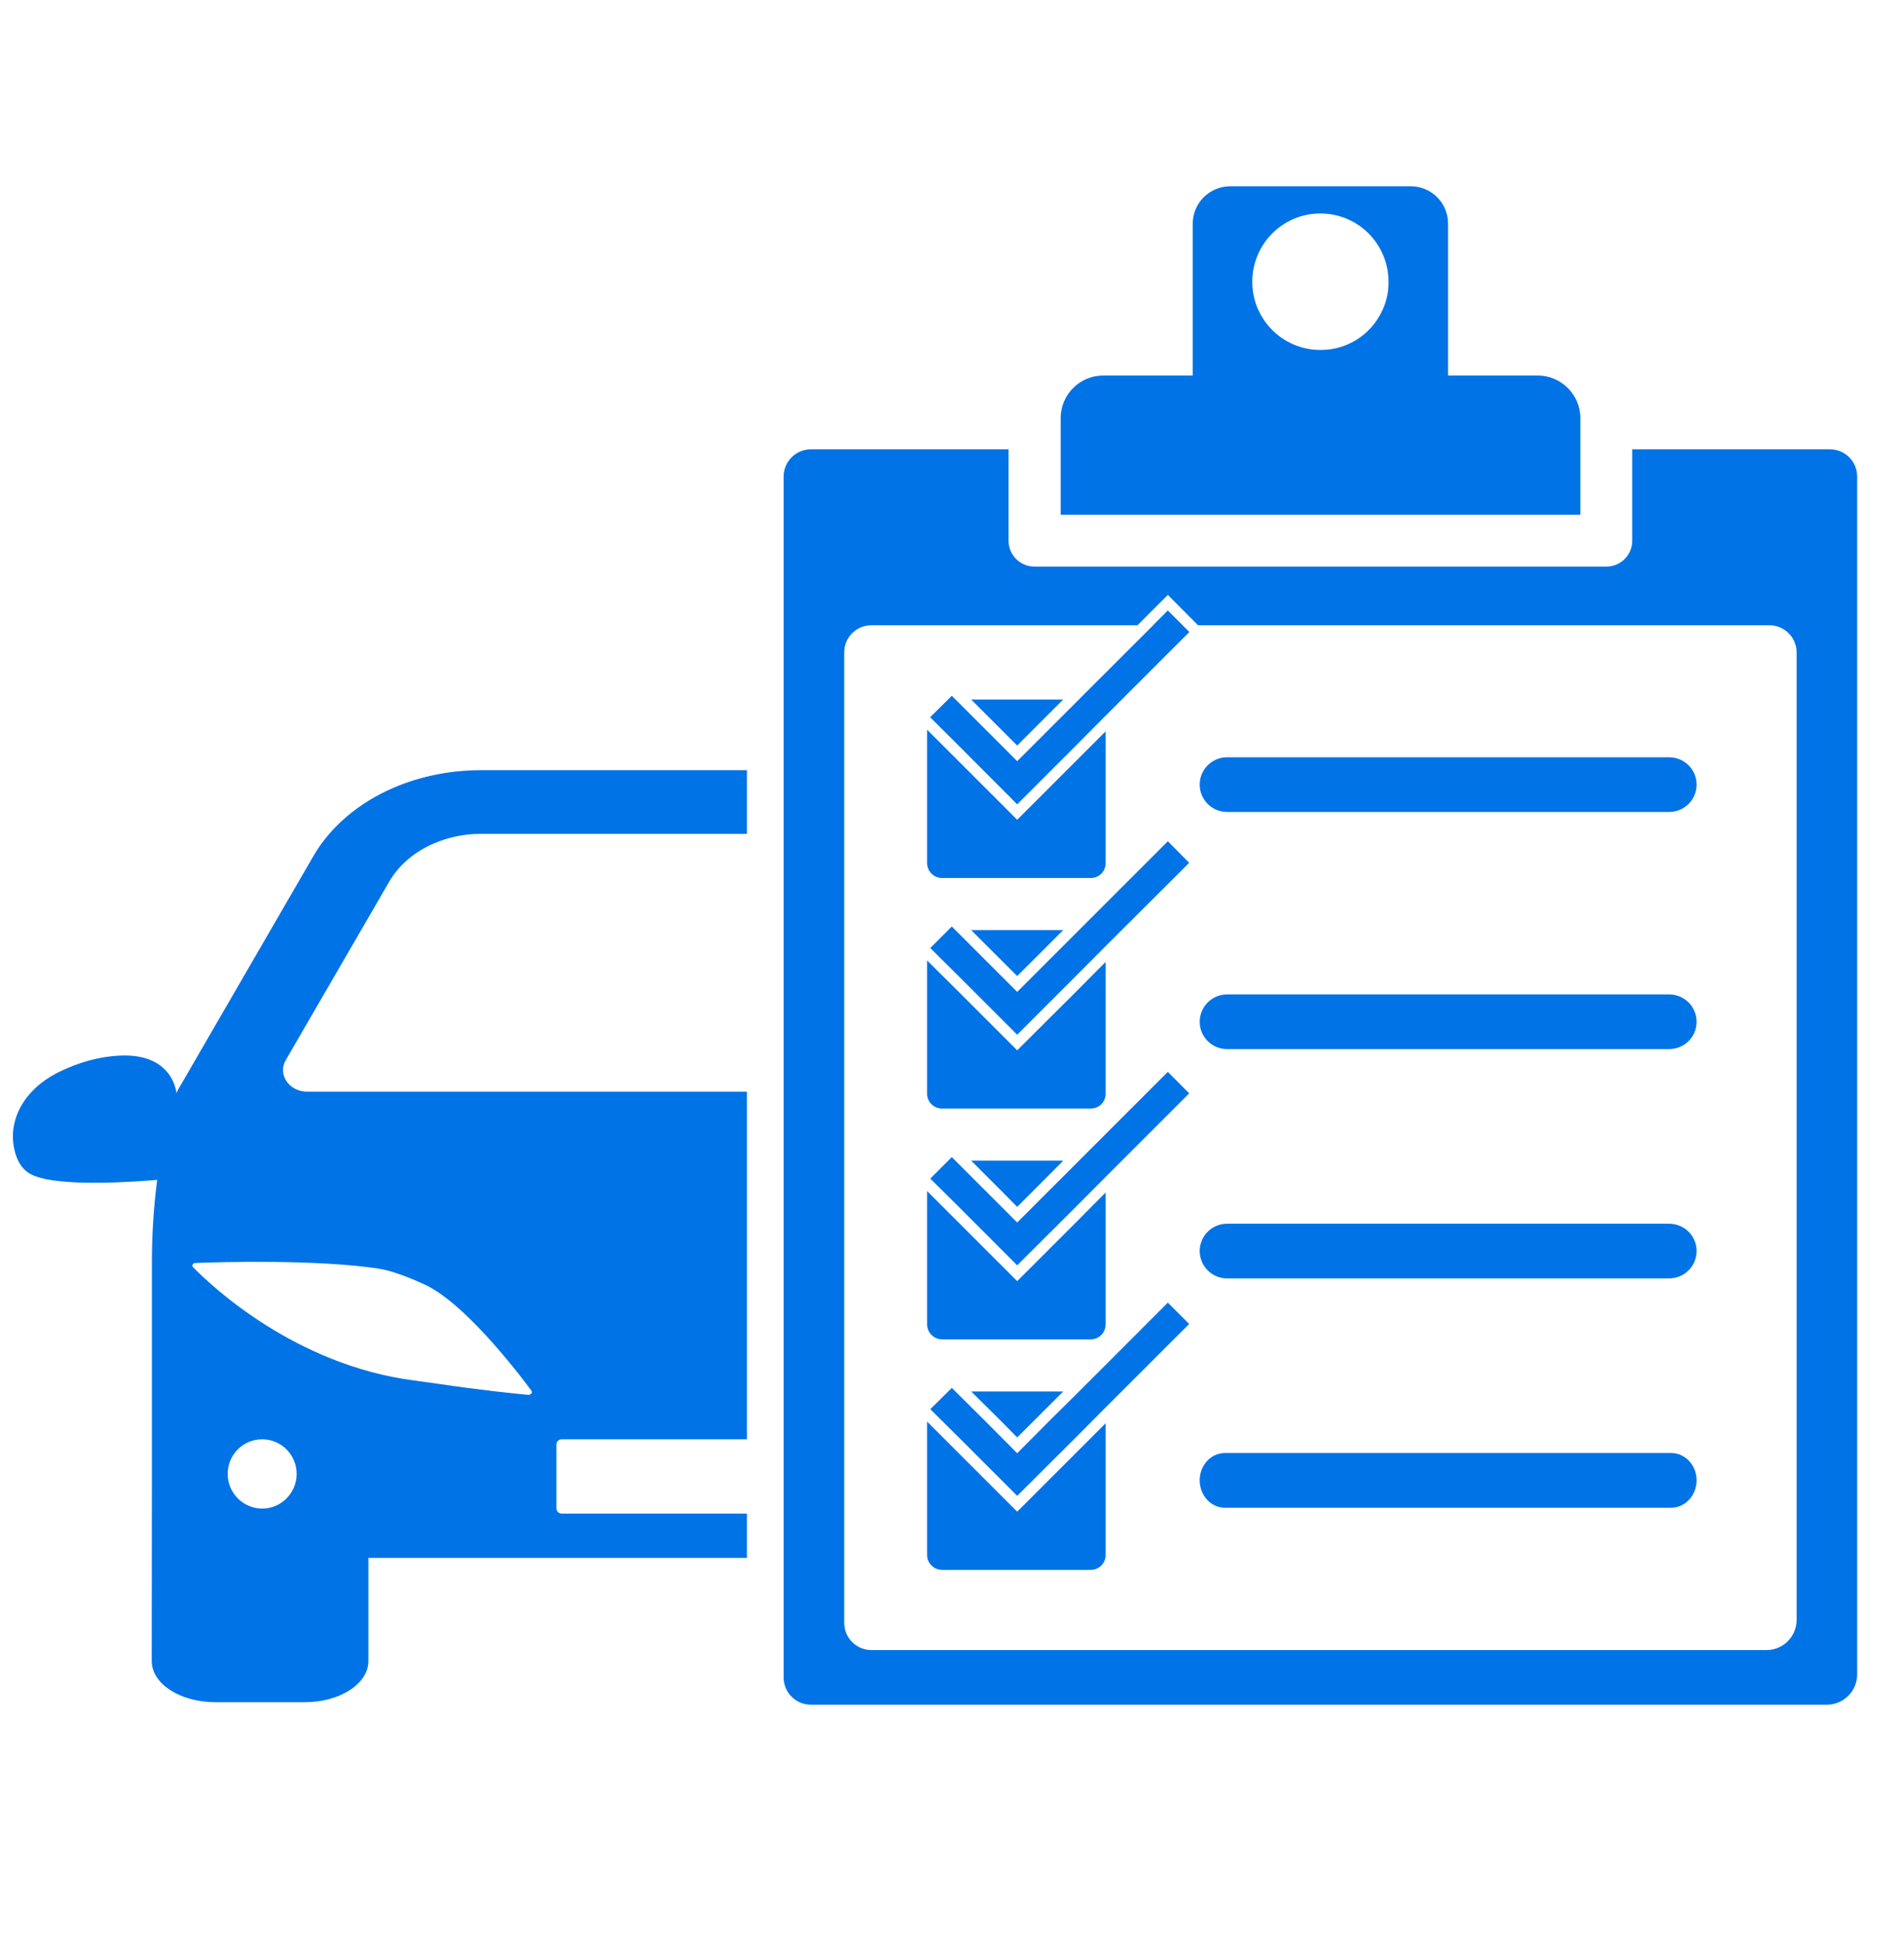 <svg xmlns="http://www.w3.org/2000/svg" xmlns:xlink="http://www.w3.org/1999/xlink" width="47" viewBox="0 0 35.25 36" height="48" preserveAspectRatio="xMidYMid meet"><defs><clipPath id="cfdddb9a56"><path d="M 0.113 14 L 14 14 L 14 31.91 L 0.113 31.91 Z M 0.113 14 " clip-rule="nonzero"></path></clipPath><clipPath id="056f2d43a1"><path d="M 14 8 L 34.41 8 L 34.41 31.91 L 14 31.91 Z M 14 8 " clip-rule="nonzero"></path></clipPath><clipPath id="29f6d0fe4a"><path d="M 19 3.453 L 30 3.453 L 30 10 L 19 10 Z M 19 3.453 " clip-rule="nonzero"></path></clipPath></defs><g clip-path="url(#cfdddb9a56)"><path fill="#0073e6" d="M 0.266 21.285 C 0.305 21.465 0.387 21.633 0.543 21.727 C 0.992 22.004 2.574 21.875 2.91 21.848 C 2.844 22.355 2.812 22.867 2.812 23.383 L 2.812 27.527 L 2.809 30.758 C 2.809 31.18 3.336 31.52 3.988 31.52 L 5.641 31.52 C 6.293 31.52 6.82 31.18 6.82 30.758 L 6.82 28.848 L 13.828 28.848 L 13.828 28.027 L 10.398 28.027 C 10.344 28.027 10.301 27.984 10.301 27.93 L 10.301 26.75 C 10.301 26.695 10.344 26.652 10.398 26.652 L 13.828 26.652 L 13.828 20.215 L 5.691 20.215 C 5.352 20.215 5.137 19.898 5.289 19.633 L 7.207 16.324 C 7.383 16.02 7.676 15.77 8.035 15.617 C 8.309 15.5 8.598 15.441 8.898 15.441 L 13.828 15.441 L 13.828 14.262 L 8.898 14.262 C 8.344 14.262 7.793 14.371 7.297 14.582 C 6.648 14.859 6.121 15.305 5.809 15.84 L 3.332 20.117 C 3.328 20.117 3.328 20.121 3.328 20.121 C 3.305 20.16 3.285 20.199 3.266 20.242 C 3.266 20.242 3.211 19.445 2.105 19.555 C 1.684 19.594 1.324 19.73 1.035 19.879 C 0.457 20.184 0.141 20.73 0.266 21.285 Z M 4.215 27.293 C 4.215 26.938 4.5 26.652 4.855 26.652 C 5.207 26.652 5.492 26.938 5.492 27.293 C 5.492 27.645 5.207 27.934 4.855 27.934 C 4.5 27.934 4.215 27.645 4.215 27.293 Z M 3.621 23.387 C 4.098 23.367 5.891 23.32 7.012 23.492 C 7.246 23.527 7.559 23.648 7.852 23.781 C 8.672 24.152 9.793 25.691 9.84 25.754 C 9.863 25.789 9.828 25.832 9.777 25.828 C 9.52 25.805 8.879 25.738 8.172 25.633 C 8.004 25.609 7.832 25.586 7.664 25.562 C 5.465 25.277 3.918 23.816 3.574 23.465 C 3.543 23.434 3.57 23.387 3.621 23.387 Z M 3.621 23.387 " fill-opacity="1" fill-rule="nonzero"></path></g><path fill="#0073e6" d="M 31.41 14.527 C 31.41 14.809 31.184 15.035 30.902 15.035 L 22.715 15.035 C 22.438 15.035 22.211 14.809 22.211 14.527 C 22.211 14.25 22.438 14.023 22.715 14.023 L 30.902 14.023 C 31.184 14.023 31.41 14.25 31.41 14.527 Z M 31.41 14.527 " fill-opacity="1" fill-rule="nonzero"></path><path fill="#0073e6" d="M 31.41 18.922 C 31.41 19.199 31.184 19.426 30.902 19.426 L 22.715 19.426 C 22.438 19.426 22.211 19.199 22.211 18.922 C 22.211 18.641 22.438 18.414 22.715 18.414 L 30.902 18.414 C 31.184 18.414 31.41 18.641 31.41 18.922 Z M 31.41 18.922 " fill-opacity="1" fill-rule="nonzero"></path><path fill="#0073e6" d="M 31.41 23.164 C 31.41 23.445 31.184 23.672 30.902 23.672 L 22.715 23.672 C 22.438 23.672 22.211 23.445 22.211 23.164 C 22.211 22.887 22.438 22.66 22.715 22.66 L 30.902 22.66 C 31.184 22.66 31.41 22.887 31.41 23.164 Z M 31.41 23.164 " fill-opacity="1" fill-rule="nonzero"></path><path fill="#0073e6" d="M 31.41 27.41 C 31.41 27.691 31.199 27.918 30.941 27.918 L 30.906 27.918 C 30.914 27.918 30.926 27.918 30.934 27.918 L 30.918 27.902 L 30.906 27.918 L 22.676 27.918 C 22.418 27.918 22.211 27.691 22.211 27.41 C 22.211 27.133 22.418 26.906 22.676 26.906 L 30.941 26.906 C 31.199 26.906 31.41 27.133 31.41 27.41 Z M 31.41 27.41 " fill-opacity="1" fill-rule="nonzero"></path><path fill="#0073e6" d="M 30.934 27.918 C 30.926 27.918 30.914 27.918 30.906 27.918 L 30.922 27.902 Z M 30.934 27.918 " fill-opacity="1" fill-rule="nonzero"></path><path fill="#0073e6" d="M 21.621 11.309 L 21.352 11.578 L 21.891 11.578 Z M 21.621 11.309 L 21.352 11.578 L 21.891 11.578 Z M 21.621 11.309 " fill-opacity="1" fill-rule="nonzero"></path><g clip-path="url(#056f2d43a1)"><path fill="#0073e6" d="M 33.879 8.32 L 30.219 8.32 L 30.219 10.012 C 30.219 10.277 30.004 10.492 29.738 10.492 L 19.152 10.492 C 18.887 10.492 18.672 10.277 18.672 10.012 L 18.672 8.32 L 15.012 8.32 C 14.734 8.32 14.508 8.547 14.508 8.824 L 14.508 31.062 C 14.508 31.34 14.734 31.566 15.012 31.566 L 33.824 31.566 C 34.133 31.566 34.383 31.312 34.383 31.004 L 34.383 8.824 C 34.383 8.547 34.16 8.32 33.879 8.32 Z M 33.262 29.996 C 33.262 30.305 33.012 30.555 32.703 30.555 L 16.133 30.555 C 15.855 30.555 15.629 30.328 15.629 30.051 L 15.629 12.082 C 15.629 11.801 15.855 11.578 16.133 11.578 L 21.059 11.578 L 21.621 11.016 L 22.18 11.578 L 32.758 11.578 C 33.035 11.578 33.262 11.801 33.262 12.082 Z M 33.262 29.996 " fill-opacity="1" fill-rule="nonzero"></path></g><path fill="#0073e6" d="M 22.016 11.703 L 20.469 13.25 L 19.922 13.801 L 18.832 14.891 L 17.715 13.77 L 17.223 13.281 L 17.555 12.953 L 17.621 12.887 L 18.832 14.098 L 21.621 11.309 Z M 22.016 11.703 " fill-opacity="1" fill-rule="nonzero"></path><path fill="#0073e6" d="M 20.469 13.543 L 20.469 15.984 C 20.469 16.137 20.348 16.258 20.195 16.258 L 17.441 16.258 C 17.289 16.258 17.164 16.133 17.164 15.984 L 17.164 13.512 L 18.832 15.18 Z M 20.469 13.543 " fill-opacity="1" fill-rule="nonzero"></path><path fill="#0073e6" d="M 19.684 12.953 L 18.832 13.805 L 17.98 12.953 Z M 19.684 12.953 " fill-opacity="1" fill-rule="nonzero"></path><path fill="#0073e6" d="M 22.016 11.703 L 20.469 13.25 L 19.922 13.801 L 18.832 14.891 L 17.715 13.77 L 17.223 13.281 L 17.555 12.953 L 17.621 12.887 L 18.832 14.098 L 21.621 11.309 Z M 22.016 11.703 " fill-opacity="1" fill-rule="nonzero"></path><path fill="#0073e6" d="M 20.469 17.812 L 20.469 20.254 C 20.469 20.406 20.348 20.527 20.195 20.527 L 17.441 20.527 C 17.289 20.527 17.164 20.406 17.164 20.254 L 17.164 17.785 L 17.715 18.332 L 18.832 19.449 L 19.922 18.363 Z M 20.469 17.812 " fill-opacity="1" fill-rule="nonzero"></path><path fill="#0073e6" d="M 19.684 17.223 L 18.832 18.074 L 17.98 17.223 Z M 19.684 17.223 " fill-opacity="1" fill-rule="nonzero"></path><path fill="#0073e6" d="M 22.016 15.977 L 20.469 17.52 L 19.922 18.07 L 18.832 19.16 L 17.715 18.043 L 17.223 17.555 L 17.621 17.156 L 18.832 18.367 L 21.621 15.578 Z M 22.016 15.977 " fill-opacity="1" fill-rule="nonzero"></path><path fill="#0073e6" d="M 20.469 22.082 L 20.469 24.523 C 20.469 24.676 20.348 24.801 20.195 24.801 L 17.441 24.801 C 17.289 24.801 17.164 24.676 17.164 24.523 L 17.164 22.055 L 18.832 23.723 L 19.922 22.633 Z M 20.469 22.082 " fill-opacity="1" fill-rule="nonzero"></path><path fill="#0073e6" d="M 19.684 21.492 L 18.832 22.348 L 18.531 22.043 L 17.98 21.492 Z M 19.684 21.492 " fill-opacity="1" fill-rule="nonzero"></path><path fill="#0073e6" d="M 22.016 20.246 L 20.469 21.793 L 19.922 22.344 L 18.832 23.43 L 17.715 22.312 L 17.223 21.824 L 17.621 21.426 L 18.832 22.637 L 21.621 19.848 Z M 22.016 20.246 " fill-opacity="1" fill-rule="nonzero"></path><path fill="#0073e6" d="M 20.469 26.355 L 20.469 28.797 C 20.469 28.945 20.348 29.07 20.195 29.07 L 17.441 29.07 C 17.289 29.07 17.164 28.945 17.164 28.797 L 17.164 26.324 L 18.832 27.992 Z M 20.469 26.355 " fill-opacity="1" fill-rule="nonzero"></path><path fill="#0073e6" d="M 19.684 25.766 L 18.832 26.617 L 18.531 26.312 L 17.98 25.766 Z M 19.684 25.766 " fill-opacity="1" fill-rule="nonzero"></path><path fill="#0073e6" d="M 22.016 24.516 L 20.469 26.062 L 19.922 26.613 L 18.832 27.699 L 17.715 26.582 L 17.223 26.094 L 17.555 25.766 L 17.621 25.699 L 17.688 25.766 L 18.238 26.312 L 18.832 26.91 L 19.426 26.312 L 19.977 25.766 L 21.621 24.121 Z M 22.016 24.516 " fill-opacity="1" fill-rule="nonzero"></path><g clip-path="url(#29f6d0fe4a)"><path fill="#0073e6" d="M 28.469 6.953 L 26.809 6.953 L 26.809 4.141 C 26.809 3.758 26.5 3.449 26.117 3.449 L 22.777 3.449 C 22.395 3.449 22.082 3.758 22.082 4.141 L 22.082 6.953 L 20.426 6.953 C 19.988 6.953 19.637 7.309 19.637 7.742 L 19.637 9.531 L 29.258 9.531 L 29.258 7.742 C 29.258 7.309 28.902 6.953 28.469 6.953 Z M 25.445 5.992 C 25.242 6.254 24.938 6.434 24.59 6.473 C 24.543 6.477 24.492 6.48 24.445 6.48 C 24.398 6.48 24.352 6.477 24.305 6.473 C 23.957 6.434 23.652 6.254 23.449 5.992 C 23.281 5.777 23.184 5.508 23.184 5.219 C 23.184 4.52 23.746 3.953 24.445 3.953 C 25.145 3.953 25.707 4.52 25.707 5.219 C 25.711 5.508 25.609 5.777 25.445 5.992 Z M 25.445 5.992 " fill-opacity="1" fill-rule="nonzero"></path></g><path fill="#0073e6" d="M 30.934 27.918 C 30.926 27.918 30.914 27.918 30.906 27.918 L 30.922 27.902 Z M 30.934 27.918 " fill-opacity="1" fill-rule="nonzero"></path></svg>
